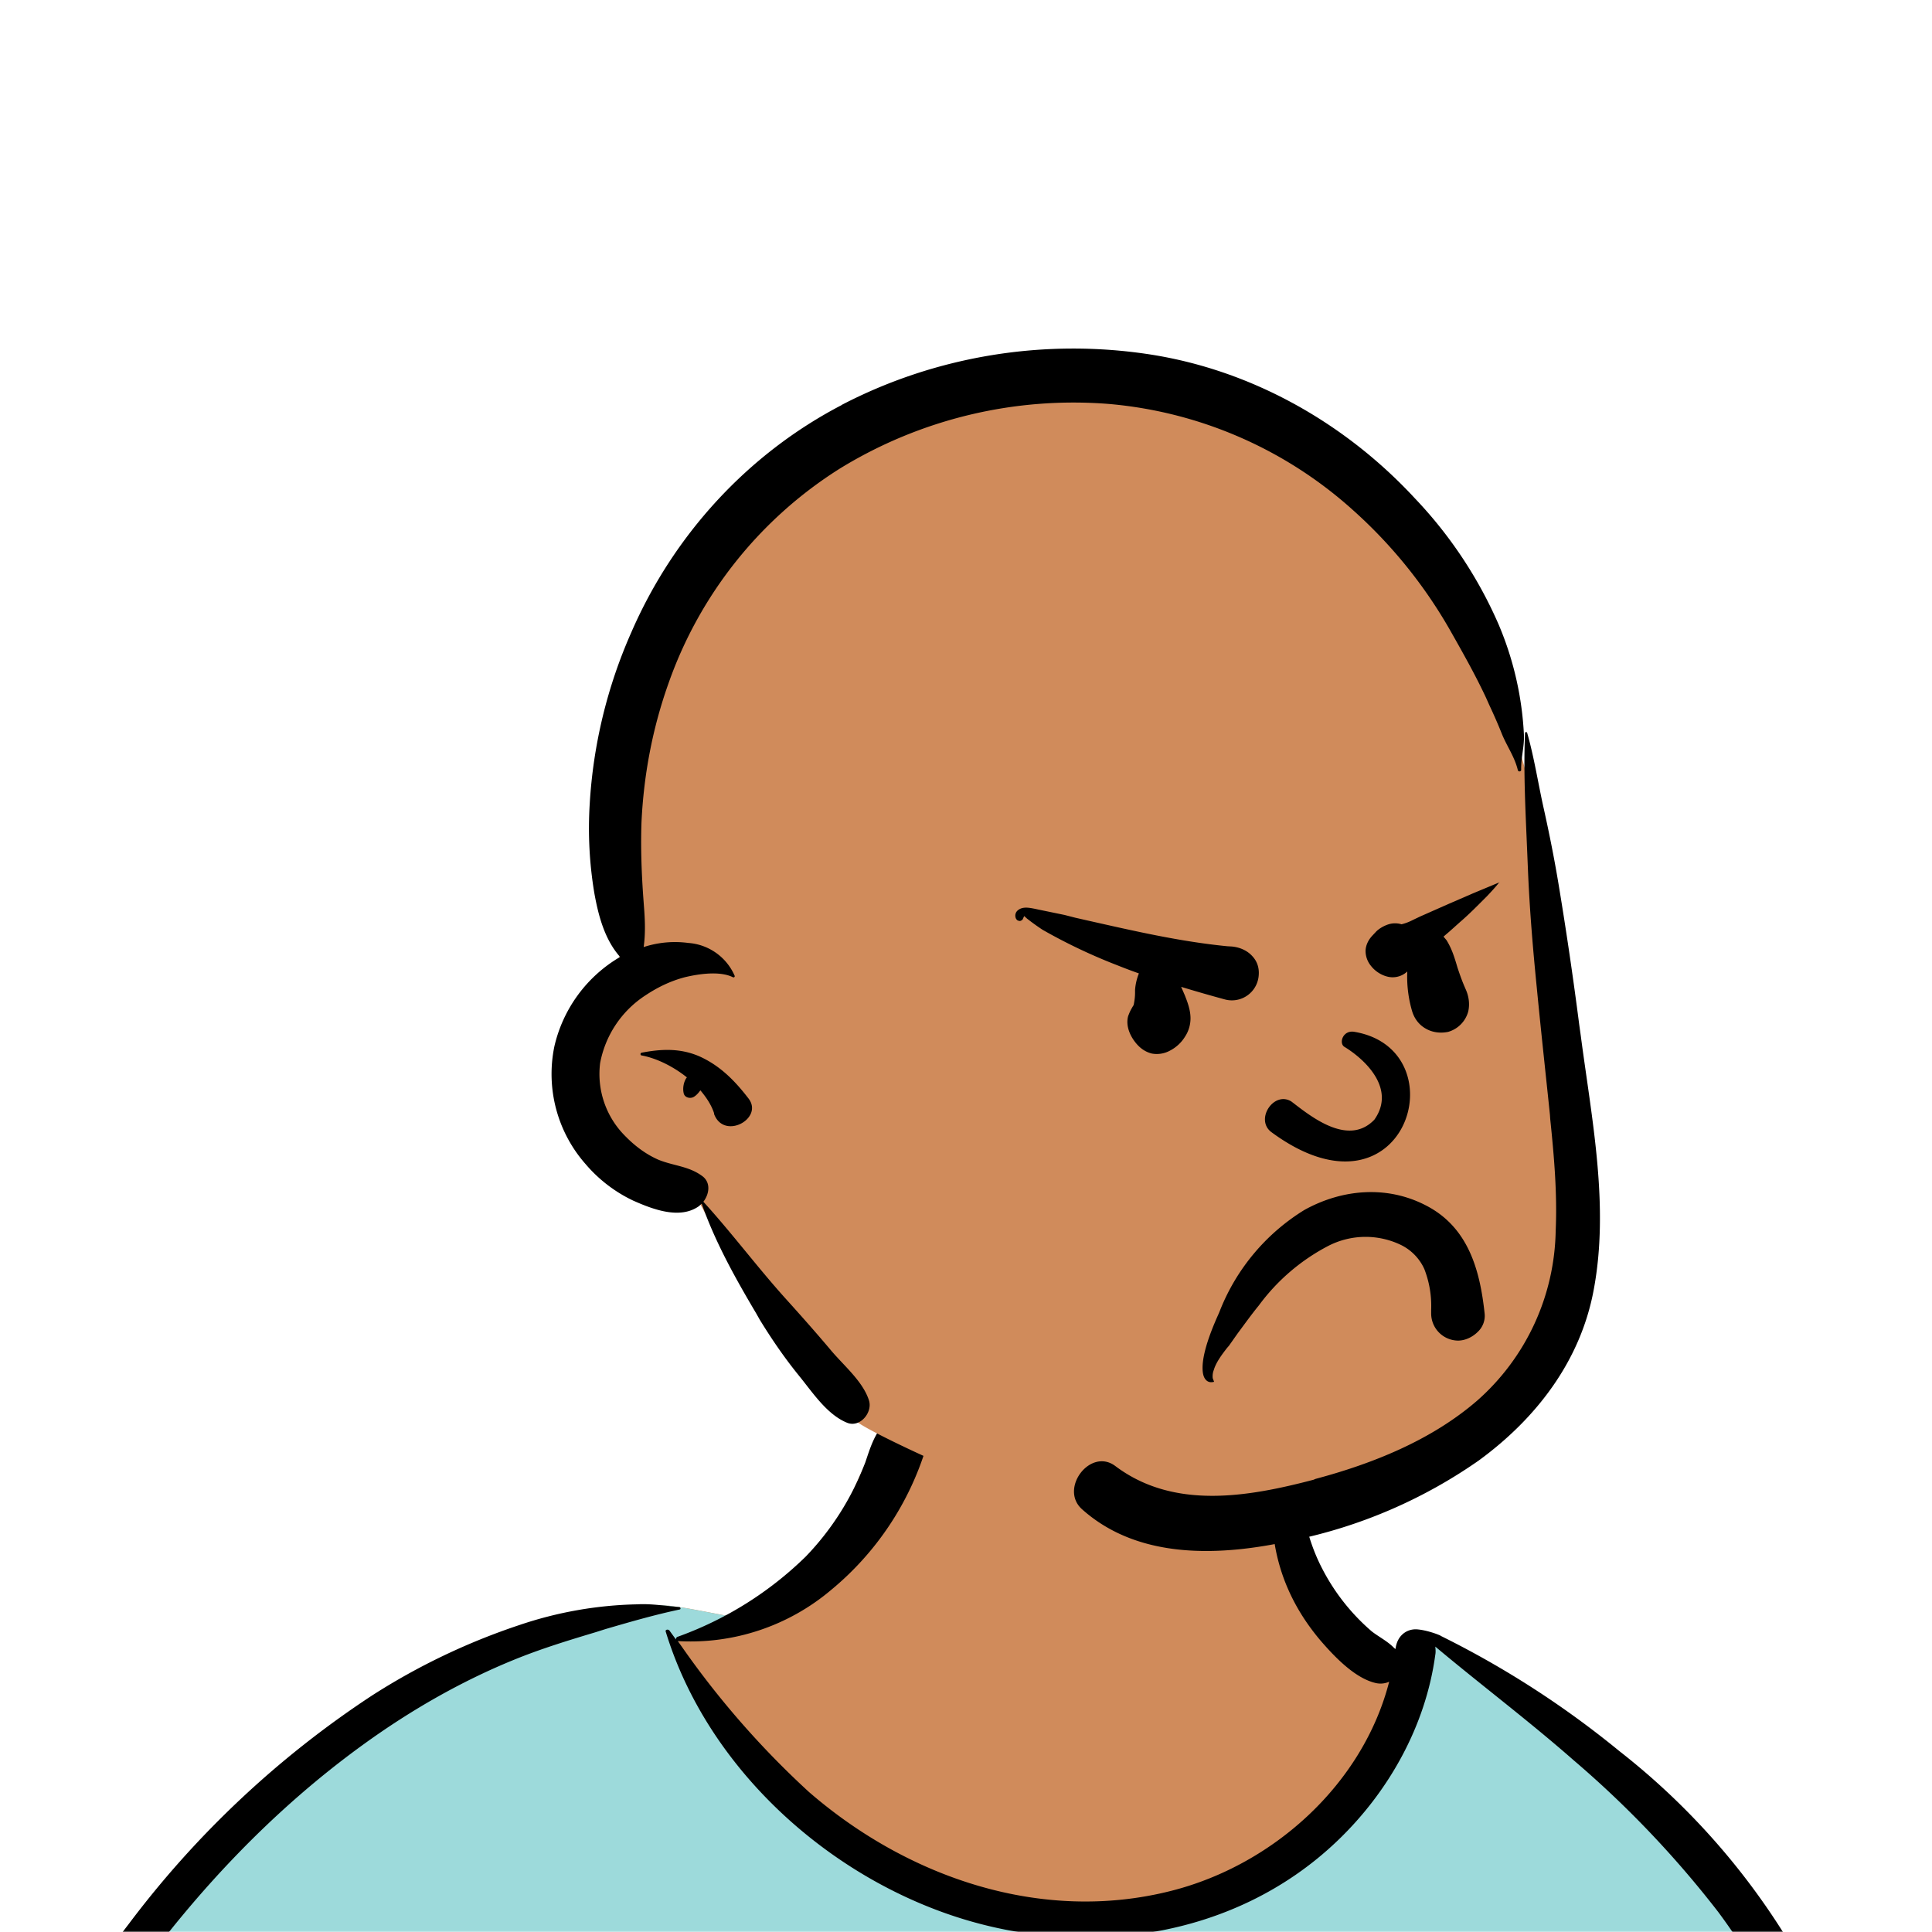 <svg xmlns="http://www.w3.org/2000/svg" viewBox="0 0 704 704" fill="none" shape-rendering="auto"><mask id="viewboxMask"><rect width="704" height="704" rx="0" ry="0" x="0" y="0" fill="#fff" /></mask><g mask="url(#viewboxMask)"><g fill-rule="evenodd" clip-rule="evenodd"><path d="M705.3 1074a2351.1 2351.1 0 0 1-15.6-101c-1-7.7-2.5-16.4 2.7-22 7.3-8 14-14.8 14.8-26.2.8-10.7-2.8-22.4-5-32.8a809.4 809.4 0 0 0-17.3-64.7c-6.6-21.7-13.9-43.2-21.3-64.6-6.9-20-13.5-40.3-22.5-59.5-17-36.5-46-63.5-81.6-81.6-9-4.5-27-20.5-36.3-24-8.5-3.4-8.5 6.3-16.9 2.6-6.7-2.9-13-6.7-16.7-13.2-4-7-14.3-16.9-15.9-25-3.3-17.4.3-32.2-12-45.3a90 90 0 0 0-41.1-23.8c-33.7-9.3-78.5-2.8-98.8 28.5-9.7 14.9-13 33-26.2 45.1-11.4 10.7-8.8 18-23.6 23.4-.9.3-23.6-4.5-24.4-4.2-16.2-3.5-31.7 6.2-46.5 11.8a325.4 325.4 0 0 0-63 32.3 399.2 399.2 0 0 0-102.3 98.5 482.5 482.5 0 0 0-76.4 161c-1.7 6.4-3.5 13-1.5 19.4 1.7 5.3 5.4 9.2 9.8 12.4 6 4.3 18 7 17.7 15.7-.1 6.6-2.4 13.5-3.5 20-1.3 7.7-2.3 15.5-3.4 23.2-4.8 35.4-8.6 71-10.3 106.6a920 920 0 0 0-.5 106c.1 2.3.8 4.5 2 6.2-1 .4-1.2 2.4.1 2.7l2.7.5a12 12 0 0 0 7 2.4l5.5.2c19.3 4 38.6 7.9 58.1 10.8 23.8 3.5 47.6 6.3 71.5 8.7 49.2 4.8 98 3.2 147.1.6a1877 1877 0 0 1 147.4-2c49.2 1.4 98.4 3.5 147.6 4.4 55 1 110-.5 164.8-5 7.5-.5 12.2-6.5 10.7-14-8.9-44.7-19-89.1-27-134Z" fill="#d08b5b"/><path d="m201 597.5 1.2-.4c14.5-5.7 29.6-14.8 45.4-11.4.5-.2 10.8 1.9 17.9 3.2l-6.7 7L247 598c40.7 67.1 88.8 100.7 144.3 100.7 55.5 0 97.7-33.6 126.4-100.7l4-1c.4 0 1 .2 1.5.4 9.3 3.6 27.4 19.6 36.3 24.1 35.6 18 64.5 45 81.6 81.6 8.7 18.6 15.2 38 21.8 57.5l.7 2c7.4 21.4 14.7 43 21.3 64.6 6.3 20.4 12 41 16.6 61.8l.7 2.9c2.2 10.4 5.8 22 5 32.8a29 29 0 0 1-3 10.7l-80.4 29 38.4 261.3c-35.1 1.5-70.3 2-105.5 1.3-49.2-.9-98.4-3-147.6-4.3-47.7-1.2-95.3-.7-143 1.7l-12 .6a946.3 946.3 0 0 1-139.5-1l-3.1-.3v-38.3l16.3-212.9-83-15.6-81.3-39.5a21.7 21.7 0 0 1-5.6-8.8c-1.9-6-.5-12 1-18l.5-1.3a492.8 492.8 0 0 1 76.4-161A399.3 399.3 0 0 1 138 629.7c19.8-13 40.9-23.9 63-32.3Z" fill="#9ddadb"/><path d="M232.2 584.6c5.1-.3 10.3.6 15.4 1 .4.1.6.8 0 .9-9 1.9-18 4.5-26.9 7.1l-3.8 1.2c-10 3-19.8 6-29.6 10-19.4 7.9-37.8 18.5-54.8 30.8C67.2 682.8 20 754.3-9.9 828.3a526 526 0 0 0-24.3 77c-.4 1.6-2 5.4-1 7 .7 1.3 3.6 2.1 5 2.9l4.5 2.3 25.2 12.9 2.3 1.1c38 18.6 78.4 34.4 121 35.5l.4-3.7a342 342 0 0 1 9.9-60c.3-1 1.6-.6 1.7.3 3 23.1 2 46.4 1 69.7-1.8 41-4.3 82.2-6.5 123.3-1.2 20.6-2.6 41-3.9 61.7-1.3 20.5-1.7 41.6-4.7 62-.6 4.6-6 7-10 6.6-4.4-.5-7.9-4.5-8-9 0-11.9 1.5-24 2.4-35.8l2.5-33.8c3.1-41.1 6.8-82.2 10.2-123.3a4771 4771 0 0 1 3.8-43.7C76.4 979.8 34.2 963-6.1 943.5c-.6 13.2-2 26.5-3.4 39.6-3.8 36.8-7.1 73.6-9.6 110.5a2254.2 2254.2 0 0 0-4.2 92.7l-.2 7c0 4.4-.5 8.5-4.3 11.7-3.7 3.3-8.9 3.5-12.6 0-5-4.6-4.2-10.9-4-17.1a1675.6 1675.6 0 0 1 1.8-47.2 1321 1321 0 0 1 10.5-109.5l2-14c3.5-26 7.5-52.7 15.5-77.9-3.1-1.5-6.2-3-9.3-4.7-5.5-2.7-11.2-5.4-16.6-8.4-4.2-2.5-7.9-5.8-9-10.8-1.4-5.5.6-11.5 2-16.9v-.4a502 502 0 0 1 26.6-80 523.2 523.2 0 0 1 67.8-117 353.8 353.8 0 0 1 88.7-83.3 239 239 0 0 1 53.8-25.7 142.6 142.6 0 0 1 42.8-7.5Zm90.1-66c6-6.5 18.1.2 15.2 8.8a108.2 108.2 0 0 1-34.7 52A79.4 79.4 0 0 1 247 598l1.7 2.4a321.1 321.1 0 0 0 46.1 52.6c36 31.2 84.8 48 132 36 37.1-9.4 69.8-38.8 79.4-76.2-1.3.6-3 .9-4.8.5-7.7-1.7-15.3-9.8-20.3-15.6-5.3-6.3-9.5-13-12.6-20.7-5.6-14-7.4-32.1.3-45.7 1-1.7 3-.7 3.3 1l.3 2.5c1.5 12.7 3.3 25 9.3 36.6a76 76 0 0 0 18.2 23.1c2.6 2 5.8 3.6 8.1 6l.5.4c.6-5 4.1-7.3 7.6-7.2 3.3.2 7.3 1.6 8.8 2.3l.1.1a341 341 0 0 1 65.1 42 259 259 0 0 1 88.4 129c7.5 25.3 11.8 51.4 16.3 77.4l2.8 16c4.2 23.9 8.9 48.4 18.4 70.7 2.5 5.7.6 11.1-5.5 13.4A1493 1493 0 0 1 688 953c3.7 16 6 32.5 8.7 48.5 6 34.1 13.2 68 19.4 102 3.2 17.5 6.1 35 9.3 52.3l4.7 25.2 2.4 13.6.1.7c.5 2.4 1 4.9.4 7.3-.8 2.7-2.9 4.6-4.8 6.6-1.6 1.6-3.8 1.6-5.7.7l-.7-.3c-3.4-1.6-6-3.2-7.3-7-.7-2.5-1-5.2-1.5-7.7a3535.6 3535.6 0 0 1-7.8-43.6l-1.6-9.1c-5.2-31.4-10.2-62.9-12.8-94.5-1-14-2.3-28.1-3.5-42.2l-.9-10.5c-1.1-13.3-2.5-27-2.7-40.5l-4.5 1.6L657 964c-5.5 2-12.5 6-18.4 5.2-2.9-.3-5-1.2-6.8-2.9 2 28.8 4.8 57.4 8.5 86a1965.7 1965.7 0 0 0 22 135c.6 3.2 1.4 6.4 1.9 9.6.5 3.7-.5 5.9-2.5 9-1.7 2.4-5 3.7-7.8 2-3.6-2.3-5.5-4.3-6.5-8.4-1-3.7-1.6-7.6-2.3-11.4a1654.2 1654.2 0 0 1-11.4-65.2c-7.8-52-12.7-104.4-15.2-156.8a1388 1388 0 0 1-1.4-77.8c0-13.3.5-26.6 1.4-39.9 1-13.4 3-26.5 4.8-39.8 0-.5.7-.5.7 0 .8 14.9 2.1 29.8 2.8 44.7.6 14.3.9 28.5 1.4 42.8.6 18.7 1.5 37.5 2.7 56.2a9.6 9.6 0 0 1 8.5-3.1c4.7-1 9.7-3.4 14.1-5l16.8-5.5 26.4-8.7a679 679 0 0 1-18-80.8l-2-12.3c-4-24.2-8.5-48.5-15.8-72a229.8 229.8 0 0 0-34.8-68.2 370.2 370.2 0 0 0-52.7-55.3C557 627 539.7 614 523 600c.1.9.2 2 0 3-3.5 25.9-17 50-35.8 67.9-37.7 36-93.6 43.4-142 26.5-46.7-16.3-88-55-102.6-102.8-.3-.8.8-1 1.3-.5l2.4 3.3c0-.4.2-.9.7-1a129 129 0 0 0 46.6-29.2 100.2 100.2 0 0 0 21.3-33.3l.4-1c1.7-5 3.2-10.2 7-14.2Z" fill="#000"/></g><g transform="matrix(.998 0 0 1 156 62)"><g fill-rule="evenodd" clip-rule="evenodd"><path d="M402 224.2c-9-38.1-28.8-73.6-60.4-102.3C246.2 27.6 71.2 78.8 72 220.8a188.6 188.6 0 0 0-3.7 50.6c.4 7.2 3.6 17.2-.6 23.7-9.5 12.2-15 21.2-11.8 37.3A39.6 39.6 0 0 0 81.2 362c7.8 2.2 15.1 7 18 14.5 17.3 31.6 30.1 58 57.4 79.6 7 5.5 79.3 38.9 103 38.9 69.7 0 157.5-25.2 159-103 .2-17.1-2.8-34.4-4.7-51.4-4.5-38.7-3-78.8-11.8-116.3Z" fill="#d08b5b"/><path d="M400.5 205.1c0-.4.7-.5.8 0 2.6 9.1 4 18.5 6.1 27.8 2 9 3.8 18 5.3 27a1428 1428 0 0 1 7.6 51.5l.6 4.3c4 30.3 10.4 61.8 4.7 92.2-4.8 26-21 47-42 62.3a182.2 182.2 0 0 1-67.9 29.1c-25.6 5.7-56 7.4-77-11.4-8.3-7.5 3.1-22.5 12.2-15.7 21.3 16 48.3 11.3 72.4 5l.7-.3c21-5.6 42.3-14.1 59-28.5a84.3 84.3 0 0 0 28.7-62c.6-13.6-.6-27.2-2-40.7l-.1-1.5c-1.6-15.4-3.3-30.8-4.8-46.3-1.4-14-2.6-28.2-3.2-42.3l-.3-7.2c-.6-14.4-1.4-29-.8-43.3ZM150.9 85.6c34.6-18 74.4-24.4 113-18.4 37 5.8 71 25 96.4 52.4a158 158 0 0 1 30.5 45.8 117.1 117.1 0 0 1 9.3 40.3c.2 4.3-1.1 8.4-1 12.8 0 .7-1 .8-1.2.2-1.2-5-4-8.7-5.9-13.4-1.4-3.5-2.9-6.9-4.5-10.3l-1.3-2.9c-4-8.5-8.6-16.6-13.2-24.7a175 175 0 0 0-35.4-43.6 153 153 0 0 0-89-38.6 163.3 163.3 0 0 0-98.2 23.5 152 152 0 0 0-62.7 78.5c-5.8 16.3-9 33.3-9.8 50.6-.3 8.7 0 17.5.6 26.3l.3 4.1c.4 5 .6 10-.1 14.9a36.8 36.8 0 0 1 16.3-1.5 20 20 0 0 1 16.9 11.9c.2.4-.2.8-.6.6-4.8-2.4-12.6-1.2-17.6 0-5.3 1.4-10 3.7-14.5 6.7a37.7 37.7 0 0 0-16.4 24.6 31.9 31.9 0 0 0 9.1 26.5c3.5 3.6 7.6 6.7 12.2 8.7 5.7 2.3 11.2 2.3 16.2 6.1 3 2.4 2.3 6.5.2 9.2 10.5 11.5 19.8 24 30.3 35.6 4.8 5.3 9.6 10.7 14.3 16.2l1.7 2c4.7 5.7 12 11.6 14.2 18.7 1.3 4.4-3.4 10-8.1 8-7.3-3-12.5-11-17.4-17l-.4-.5c-5.1-6.3-9.7-13-14-20l-1.3-2.3c-7.6-12.8-15-26-19.9-40l-1 .9c-7 5-17 1.1-24-2-6.6-3.1-12.6-7.7-17.3-13.2a49.6 49.6 0 0 1-11.5-43 51 51 0 0 1 24-32.6c-5.6-6.3-7.9-14.9-9.4-23.2A143 143 0 0 1 59 231a180 180 0 0 1 15.2-62.6c15.4-35.4 42.5-65 76.8-82.8Zm-73 236c7.3-1.4 14.1-1.7 21.1 1.3 7.6 3.4 13 8.9 18 15.4 5.6 7.3-9 15.3-12.6 5.6v-.3c-1-3-2.8-5.7-5-8.3-.7 1-1.6 2-2.6 2.5-1.3.6-3.2.1-3.5-1.5-.4-1.8 0-4 1-5.5l.2-.2c-5-4-11.1-7-16.5-8-.6 0-.6-1 0-1Z" fill="#000"/></g></g><g transform="translate(315 248)"><path fill-rule="evenodd" clip-rule="evenodd" d="M195.6 205.7a29.7 29.7 0 0 0-26.6.3 73.6 73.6 0 0 0-25.3 21.7c-2.7 3.3-5.2 6.8-7.8 10.3l-3.1 4.4-.7.8c-1.7 2.2-4 5.2-4.8 8-.4 1-.5 2-.4 3l.5 1.3c-1.4.4-2.3 0-2.9-.6-1-1-1.3-2.6-1.3-4.5 0-6.5 4.2-16 6-20l.4-1a75.8 75.8 0 0 1 30.7-36.5c13.7-7.6 29.9-9 44-1.8 15.7 7.9 20 23.6 21.7 39.7a8 8 0 0 1-2.5 6.5c-2 2-4.7 3.2-7.2 3.2a9.9 9.9 0 0 1-9.8-9.8v-1.5a37 37 0 0 0-2.5-14.8 18.1 18.1 0 0 0-8.4-8.7Zm-20.8-72.3c7.6 4.6 19 15.3 11 26.6-9.6 10-23.4-1.4-30.2-6.6-6.3-4-13.3 6.3-7.5 11 49 36.3 69-29.8 30.5-36.4-4.2-.8-5.8 4-3.8 5.4Zm-63.6 1.5a10 10 0 0 1-6.5 1c-2-.5-3.9-1.6-5.6-3.6-2.3-2.7-4-6.5-3-10.1l.4-1c.4-1 1-2 1.6-3 .4-2 .5-3.3.5-4.5v-1a20.3 20.3 0 0 1 1.4-6 195 195 0 0 1-7.7-2.9 202.2 202.2 0 0 1-27.4-13 84 84 0 0 1-5.7-4.1l-1-.9-.6 1.3c-.6.5-1 .6-1.4.4-.4 0-.8-.4-1-.8a2.5 2.5 0 0 1 .7-3c1.8-1.5 4.3-.9 6.4-.5l.9.2 9.7 2 3.9 1 4.4 1c16.9 3.8 33.7 7.7 51 9.4l1.7.1c3.1.3 5.8 1.6 7.6 3.7 1.7 1.9 2.5 4.4 2.1 7.4a9.8 9.8 0 0 1-12.2 8.2 542 542 0 0 1-16-4.6l1.3 3c1 2.5 2 5.2 2.1 8 .1 2.5-.6 5-1.9 7a14 14 0 0 1-5.7 5.3Zm120.2-61.5c-1.4 1.8-2.9 3.4-4.4 5-3.2 3.2-6.5 6.6-10 9.6l-3.8 3.4-1.4 1.2-.8.7.6.7.5.6c2 3.2 3 6.6 4 10 .8 2.4 1.6 4.7 2.6 7l.3.7c1.3 2.8 1.6 5.7 1 8.3a10.6 10.6 0 0 1-7.3 7.4c-2.9.6-5.8.2-8.2-1.2-2.3-1.3-4-3.4-4.9-6.2a44.4 44.4 0 0 1-1.8-14.6 7.8 7.8 0 0 1-7.5 1.8c-2.2-.6-4.3-2-5.7-3.8a8.6 8.6 0 0 1-2-5.7c.1-1.8.9-3.7 2.5-5.4l1.5-1.6c1.2-1.1 2.8-2 4.4-2.5a8 8 0 0 1 4.7 0c2-.5 3.2-1.1 4.4-1.7l2.3-1.1 10.4-4.6 9-3.9 9.6-4Z" fill="#000"/></g><g transform="translate(279 400)"></g><g transform="translate(179 343)"></g><g transform="translate(203 303)"></g></g></svg>